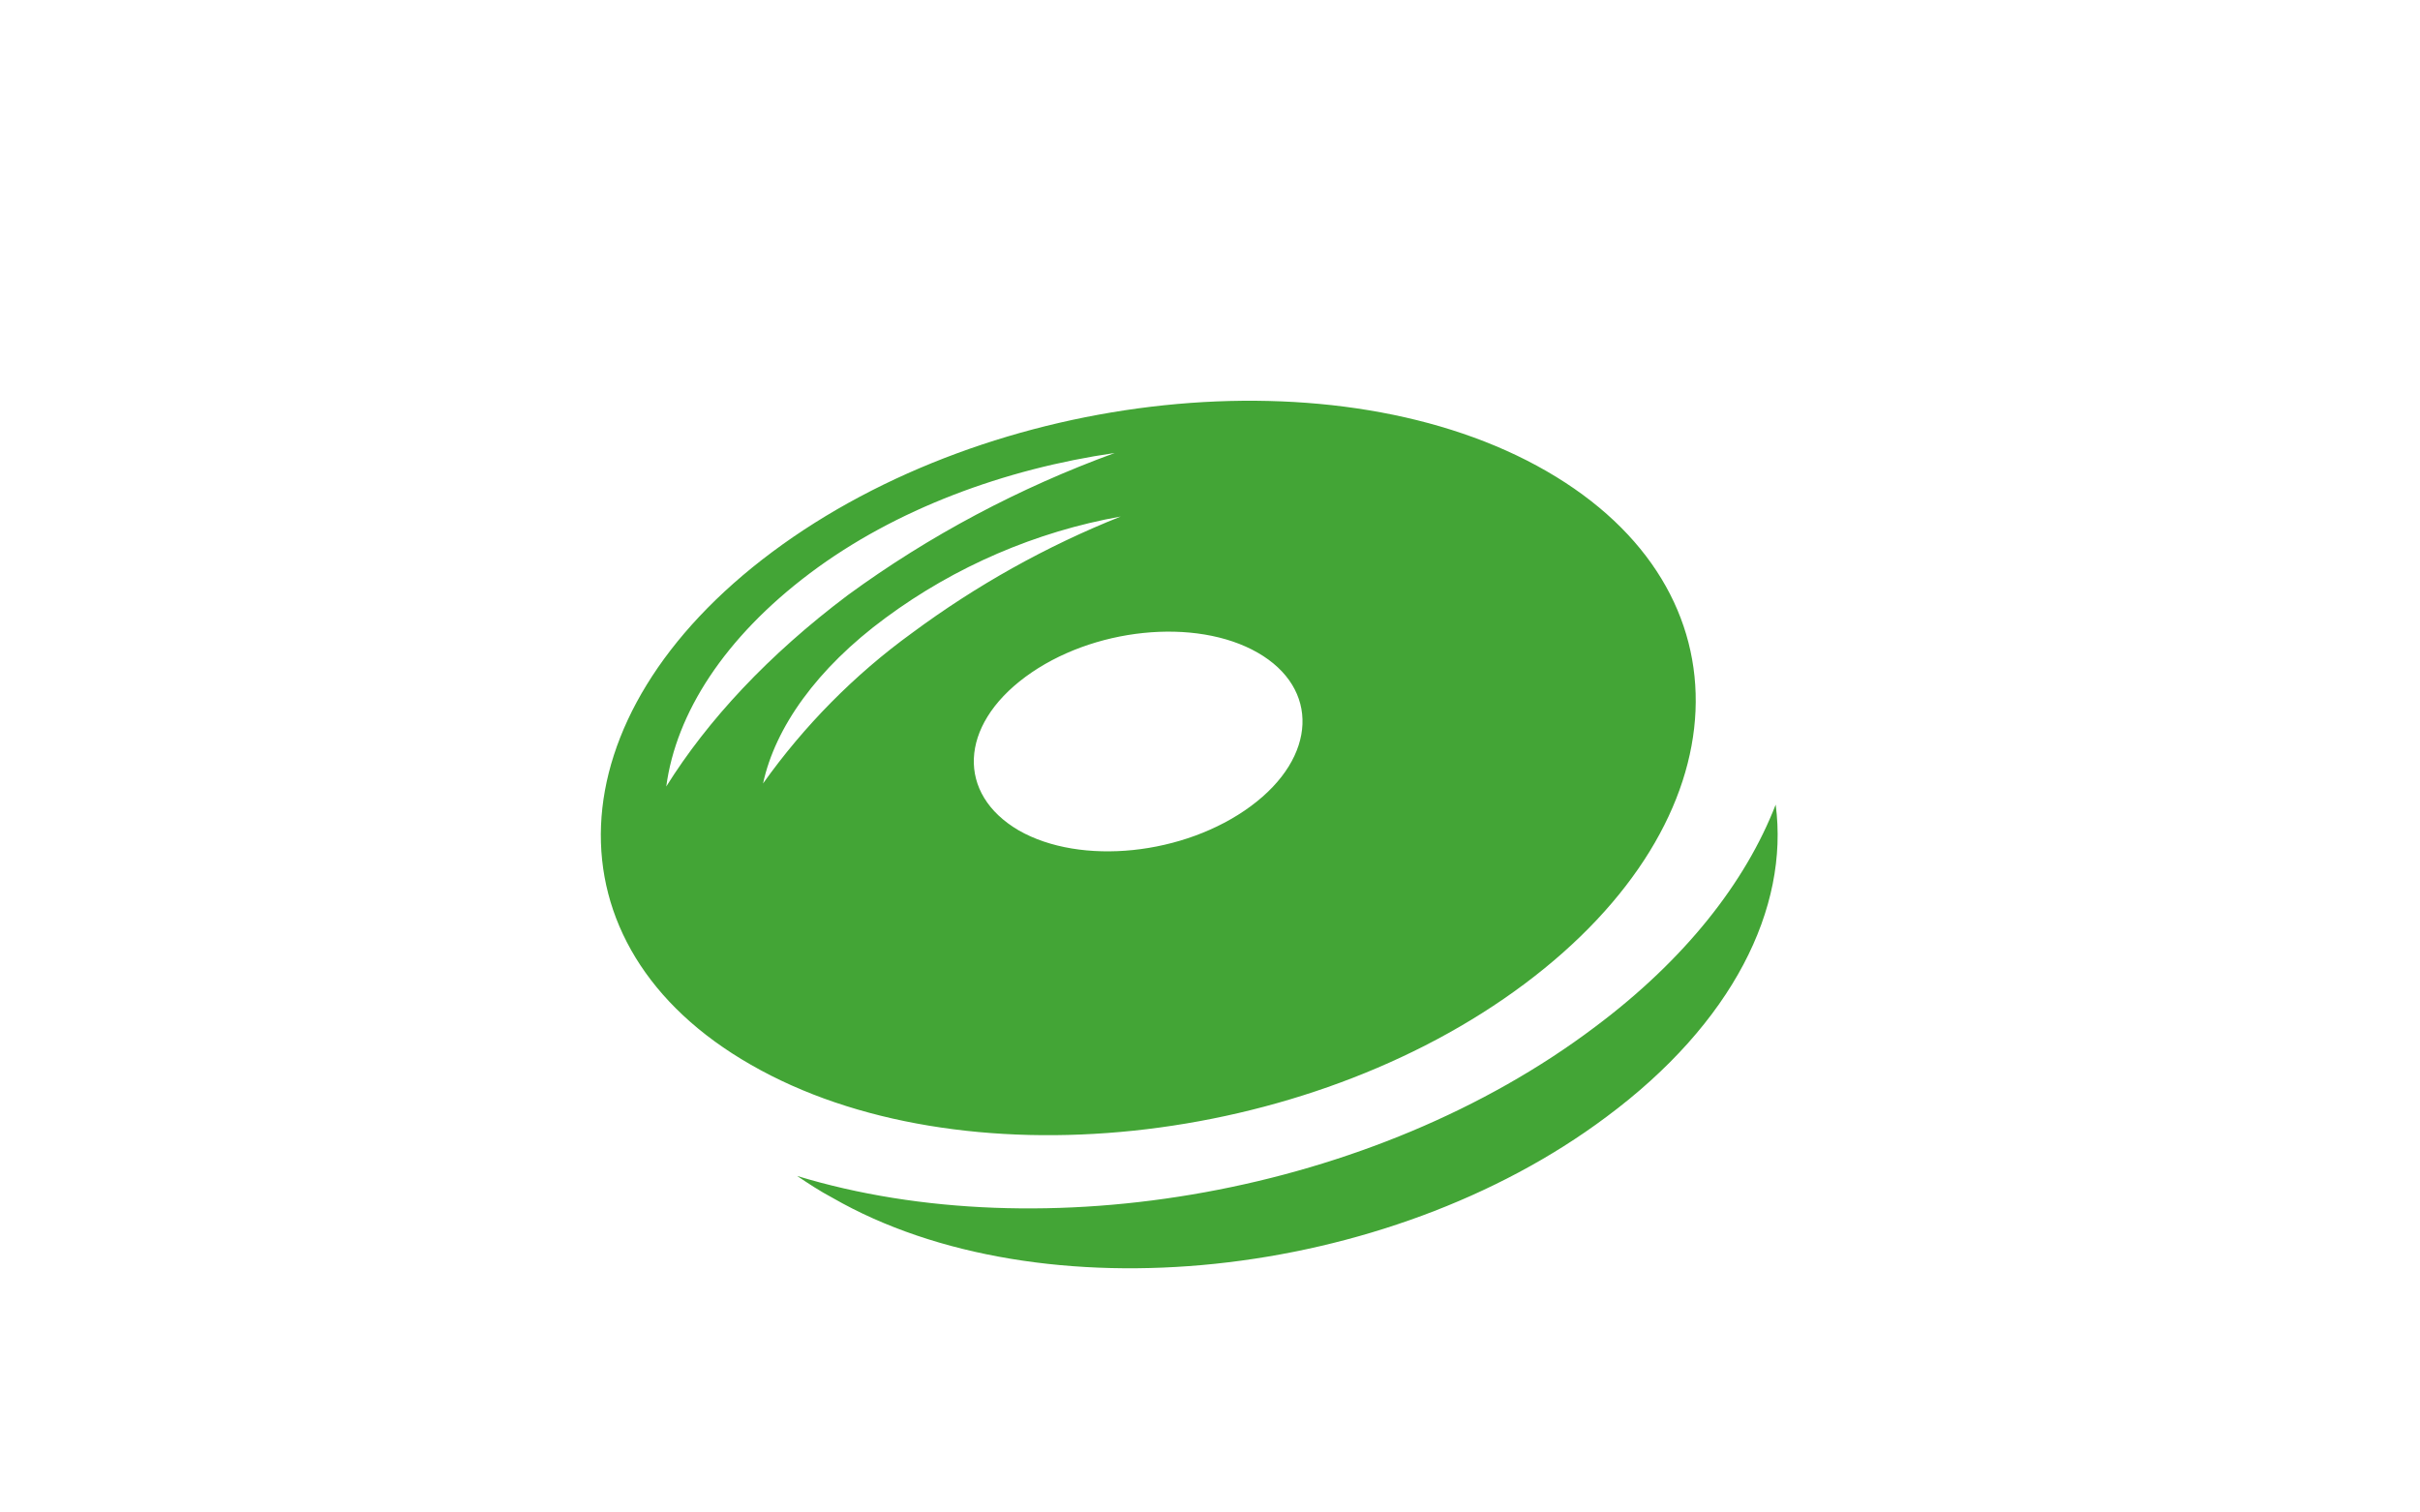 <?xml version="1.0" encoding="utf-8"?>
<!-- Generator: Adobe Illustrator 21.1.0, SVG Export Plug-In . SVG Version: 6.00 Build 0)  -->
<svg version="1.1" id="レイヤー_1" xmlns="http://www.w3.org/2000/svg" xmlns:xlink="http://www.w3.org/1999/xlink" x="0px"
	 y="0px" viewBox="0 0 320 200" style="enable-background:new 0 0 320 200;" xml:space="preserve">
<style type="text/css">
	.st0{fill:#43A536;}
</style>
<title>svg-cat-0107-g</title>
<path class="st0" d="M99.3,140.8c27.5,15.8,73.3,11,102.3-10.7s30.3-52,2.9-67.8s-73.3-11-102.4,10.7S71.8,125.1,99.3,140.8z
	 M134.7,109.8c-8.2-4.8-7.9-13.8,0.9-20.3s22.5-7.9,30.7-3.2s7.9,13.8-0.9,20.3S142.9,114.5,134.7,109.8L134.7,109.8z M148.2,68.3
	c-9.8,3.9-19.1,9.1-27.6,15.4c-7.6,5.5-14.3,12.3-19.7,19.9c1.6-7.4,7.1-15.2,16.2-21.9C126.3,74.9,137,70.3,148.2,68.3L148.2,68.3z
	 M147.4,59.9c-12.6,4.6-24.5,10.9-35.3,18.8c-10.5,7.9-18.5,16.5-24,25.3c1.3-9.7,7.7-19.7,19-28.2S132.9,62,147.4,59.9z
	 M110.1,158.4c27.5,15.8,73.3,11,102.3-10.7c16.7-12.4,24.2-27.6,22.4-41.3c-4,10.3-12,20.5-23.9,29.4
	c-29.3,22.1-73,29.6-105.5,19.7C106.9,156.5,108.4,157.5,110.1,158.4L110.1,158.4z"/>
</svg>

